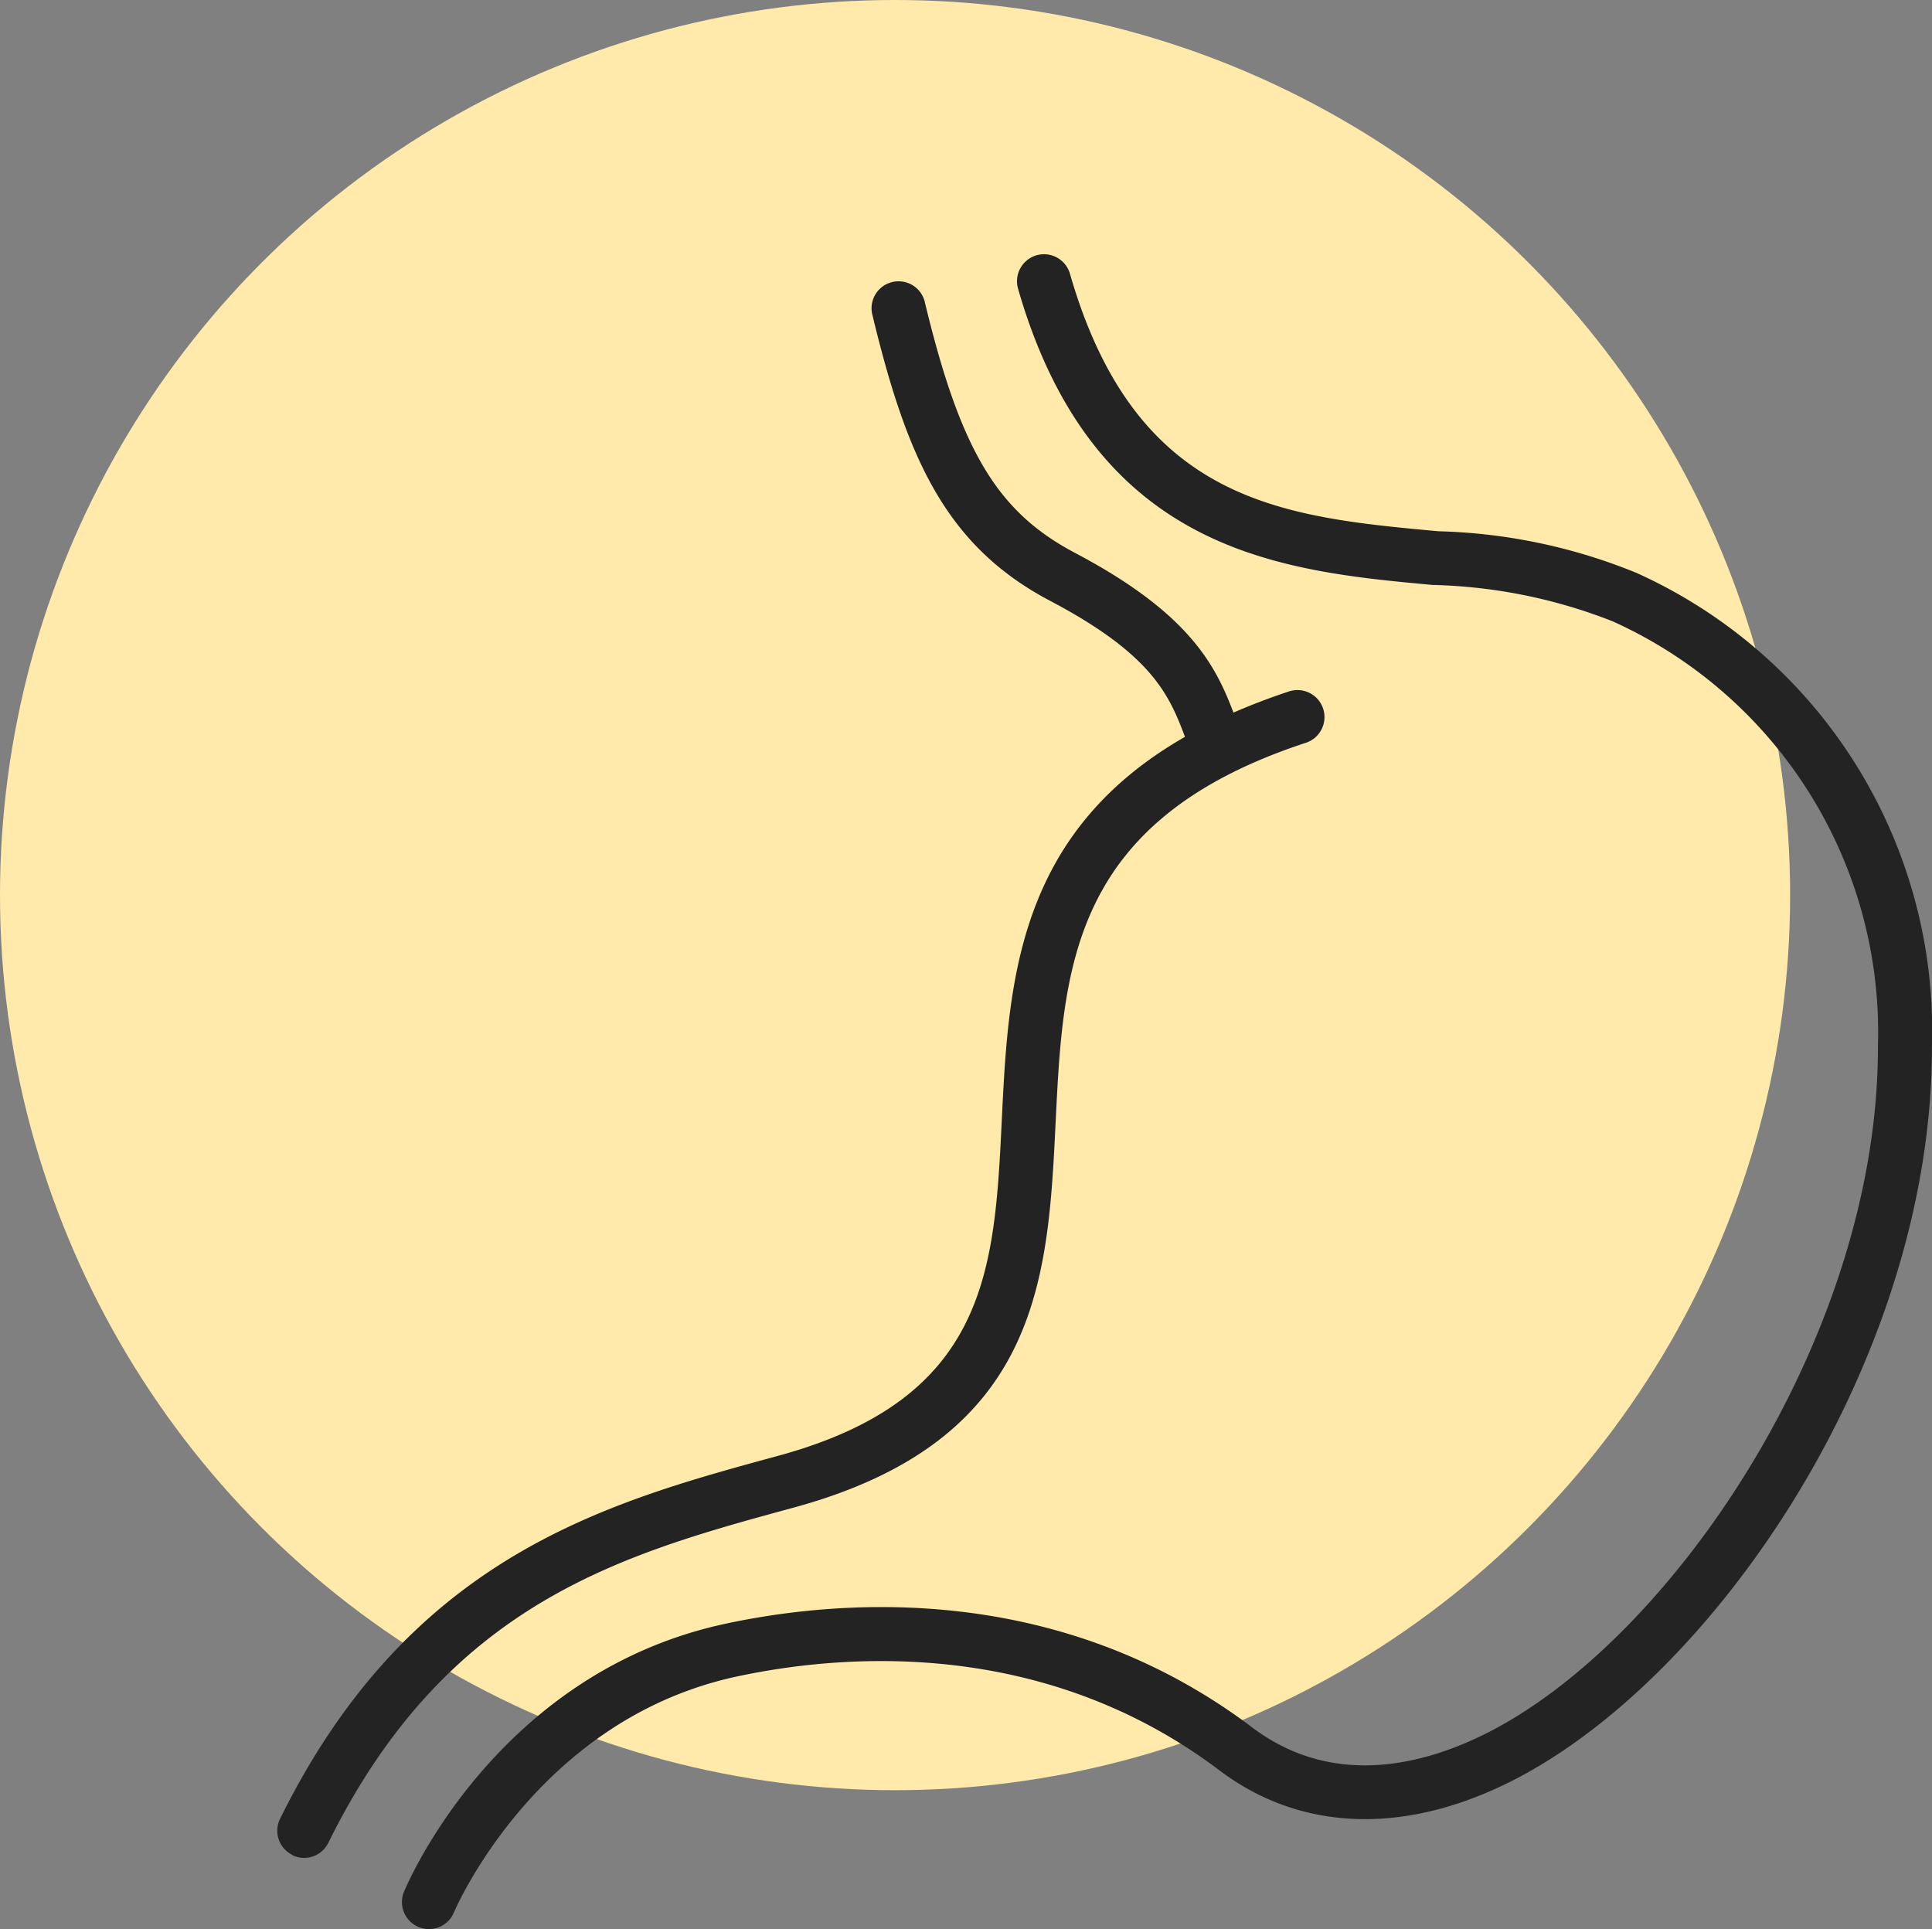<svg viewBox="0 0 62.597 62.5" height="62.5" width="62.597" xmlns="http://www.w3.org/2000/svg">
  <rect x="0" y="0" width="62.597" height="62.5" fill="#808080" stroke="none"/>
  <g transform="translate(-1480.702 -1625)" data-sanitized-data-name="Digestive Strengthening" data-name="Digestive Strengthening" id="Digestive_Strengthening">
    <circle fill="#ffeaab" transform="translate(1480.702 1625)" r="29" cy="29" cx="29" data-sanitized-data-name="Ellipse 3" data-name="Ellipse 3" id="Ellipse_3"></circle>
    <g transform="translate(1440.982 1591.262)" id="noun-stomach-2007053">
      <path fill="#232323" transform="translate(-79.115)" d="M165.28,52.69a17,17,0,0,1,5.8,1.176,14.611,14.611,0,0,1,8.6,13.784c.015,9.372-6.689,19.254-12.714,22.259-2,1-4.94,1.774-7.564-.208-6.3-4.755-13.393-4.144-17.063-3.356-7.392,1.586-10.295,8.394-10.414,8.683a.875.875,0,1,0,1.617.67c.026-.062,2.661-6.247,9.165-7.643,3.377-.725,9.9-1.293,15.64,3.041,2.605,1.968,5.944,2.1,9.4.378,6.621-3.3,13.7-13.666,13.683-23.828A16.271,16.271,0,0,0,171.86,52.3a18.173,18.173,0,0,0-6.418-1.35c-5.04-.464-9.8-.9-11.94-8.342a.875.875,0,0,0-1.682.484c2.47,8.589,8.565,9.151,13.461,9.6Z" data-sanitized-data-name="Path 10" data-name="Path 10" id="Path_10"></path>
      <path fill="#232323" transform="translate(0 -16.667)" d="M49.186,110.508a.874.874,0,0,0,1.172-.4c3.853-7.8,9.535-9.35,15.081-10.86,7.98-2.174,8.235-7.408,8.483-12.469.246-5.035.478-9.791,8.081-12.3a.876.876,0,1,0-.548-1.663c-.635.21-1.221.437-1.77.676-.574-1.5-1.391-3.2-5.129-5.171-2.531-1.335-3.718-3.32-4.881-8.167a.875.875,0,0,0-1.7.409c1.117,4.653,2.367,7.515,5.767,9.307,3.3,1.738,3.858,3.044,4.371,4.408-5.478,3.134-5.721,8.023-5.935,12.413-.236,4.843-.44,9.026-7.244,10.88-5.6,1.524-11.938,3.251-16.14,11.76a.873.873,0,0,0,.4,1.171Z" data-sanitized-data-name="Path 11" data-name="Path 11" id="Path_11"></path>
    </g>
  </g>
</svg>
